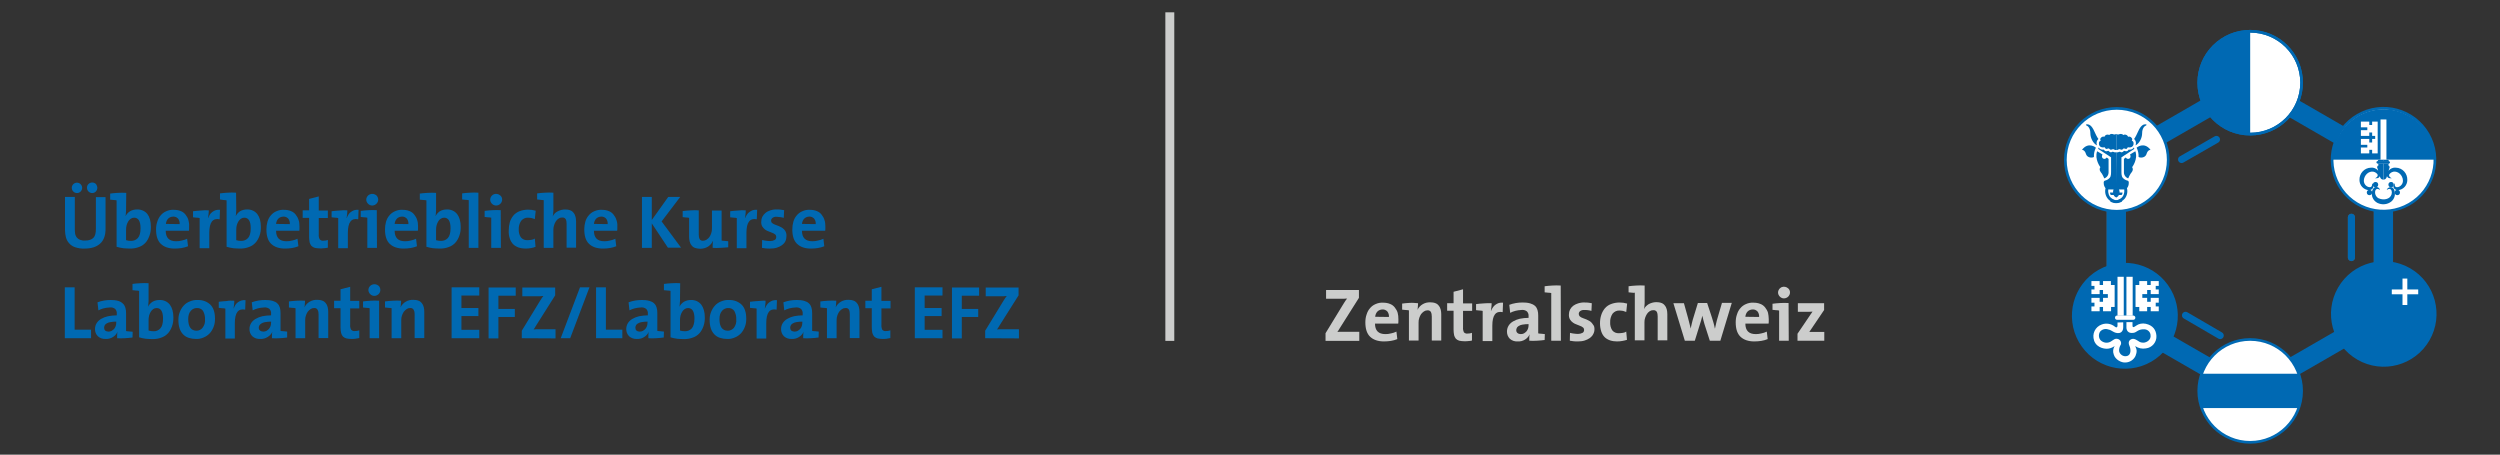 <?xml version="1.0" encoding="utf-8"?>
<!-- Generator: Adobe Illustrator 28.0.0, SVG Export Plug-In . SVG Version: 6.00 Build 0)  -->
<svg version="1.1" id="Ebene_1" xmlns="http://www.w3.org/2000/svg" xmlns:xlink="http://www.w3.org/1999/xlink" x="0px" y="0px"
	 viewBox="0 0 1400 254.6" style="enable-background:new 0 0 1400 254.6;" xml:space="preserve">
<rect x="0" y="0" width="1400" height="254.6" fill="#333333" stroke="none"/>
<style type="text/css">
	.st0{fill:#575756;}
	.st1{fill:none;stroke:#575756;stroke-width:4;stroke-linecap:round;stroke-miterlimit:10;}
	.st2{fill:#0069B3;}
	.st3{fill:none;stroke:#0069B3;stroke-width:4;stroke-linecap:round;stroke-miterlimit:10;}
	.st4{fill:#FFFFFF;}
	.st5{fill:none;stroke:#0069B3;stroke-width:1.5;stroke-miterlimit:10;}
	.st6{fill:none;stroke:#0069B3;stroke-width:1.505;stroke-miterlimit:10.034;}
	.st7{fill:#CCCDCC;}
	.st8{fill:#0069B2;}
	.st9{enable-background:new    ;}
	.st10{fill:#009640;}
	.st11{fill:#5B5B5B;}
	.st12{fill:#333333;}
	.st13{fill:none;stroke:#333333;stroke-width:1.693;stroke-linecap:round;stroke-miterlimit:10;}
	.st14{fill:none;stroke:#009640;stroke-width:1.693;stroke-linecap:round;stroke-miterlimit:10;}
	.st15{fill:none;stroke:#009640;stroke-width:0.635;stroke-miterlimit:10;}
	.st16{fill:none;stroke:#5B5B5B;stroke-width:2;stroke-miterlimit:10;}
</style>
<path class="st0" d="M1340.1,104.6c0-2-2.4-3.6-5.4-3.6l0,0c-3,0-5.4,1.6-5.4,3.6v56.8c0,2,2.4,3.6,5.4,3.6l0,0c3,0,5.4-1.6,5.4-3.6
	V104.6z"/>
<path class="st0" d="M1190.5,104.6c0-2-2.4-3.6-5.4-3.6l0,0c-3,0-5.4,1.6-5.4,3.6v56.8c0,2,2.4,3.6,5.4,3.6l0,0c3,0,5.4-1.6,5.4-3.6
	V104.6z"/>
<line class="st1" x1="1316.8" y1="121.7" x2="1316.8" y2="144.2"/>
<path class="st2" d="M1244.3,216.6c1.7,1,4.3-0.3,5.8-2.9l0,0c1.5-2.6,1.3-5.5-0.4-6.5l-49.1-28.3c-1.7-1-4.3,0.3-5.8,2.9l0,0
	c-1.5,2.6-1.3,5.5,0.4,6.5L1244.3,216.6z"/>
<path class="st2" d="M1319.2,87.1c1.7,1,4.3-0.3,5.8-2.9l0,0c1.5-2.6,1.3-5.5-0.4-6.5l-49.2-28.4c-1.7-1-4.3,0.3-5.8,2.9l0,0
	c-1.5,2.6-1.3,5.5,0.4,6.5L1319.2,87.1z"/>
<line class="st3" x1="1243.3" y1="187.9" x2="1223.9" y2="176.6"/>
<path class="st2" d="M1195.2,77.7c-1.7,1-1.9,3.9-0.4,6.5l0,0c1.5,2.6,4.1,3.9,5.8,2.9l49.2-28.4c1.7-1,1.9-3.9,0.4-6.5l0,0
	c-1.5-2.6-4.1-3.9-5.8-2.9L1195.2,77.7z"/>
<path class="st2" d="M1270,207.3c-1.7,1-1.9,3.9-0.4,6.5l0,0c1.5,2.6,4.1,3.9,5.8,2.9l49.2-28.4c1.7-1,1.9-3.9,0.4-6.5l0,0
	c-1.5-2.6-4.1-3.9-5.8-2.9L1270,207.3z"/>
<line class="st3" x1="1221.7" y1="89.3" x2="1241.2" y2="78.1"/>
<path class="st2" d="M1340.1,104.6c0-2-2.4-3.6-5.4-3.6l0,0c-3,0-5.4,1.6-5.4,3.6v56.8c0,2,2.4,3.6,5.4,3.6l0,0c3,0,5.4-1.6,5.4-3.6
	V104.6z"/>
<path class="st2" d="M1190.5,104.6c0-2-2.4-3.6-5.4-3.6l0,0c-3,0-5.4,1.6-5.4,3.6v56.8c0,2,2.4,3.6,5.4,3.6l0,0c3,0,5.4-1.6,5.4-3.6
	V104.6z"/>
<line class="st3" x1="1316.8" y1="121.7" x2="1316.8" y2="144.2"/>
<circle class="st4" cx="1260.1" cy="46.3" r="28.8"/>
<circle class="st4" cx="1260.1" cy="46.3" r="28.8"/>
<circle class="st4" cx="1260.1" cy="218.9" r="28.8"/>
<circle class="st4" cx="1185.4" cy="89.5" r="28.8"/>
<ellipse transform="matrix(0.5 -0.866 0.866 0.5 515.216 1243.943)" class="st4" cx="1334.9" cy="175.8" rx="28.8" ry="28.8"/>
<ellipse transform="matrix(0.867 -0.498 0.498 0.867 70.297 616.439)" class="st4" cx="1190" cy="176.5" rx="28.9" ry="28.9"/>
<ellipse transform="matrix(0.866 -0.5 0.5 0.866 134.129 679.402)" class="st4" cx="1334.8" cy="89.4" rx="28.8" ry="28.8"/>
<path class="st2" d="M1363.6,89.4c-0.3-15.9-13.4-28.5-29.3-28.2c-15.5,0.3-27.9,12.8-28.2,28.2H1363.6z"/>
<ellipse transform="matrix(0.867 -0.498 0.498 0.867 70.297 616.439)" class="st2" cx="1190" cy="176.5" rx="28.9" ry="28.9"/>
<ellipse transform="matrix(0.5 -0.866 0.866 0.5 515.216 1243.943)" class="st2" cx="1334.9" cy="175.8" rx="28.8" ry="28.8"/>
<path class="st2" d="M1233,228.5c-2.2-6.2-2.2-13,0-19.2h54.3c2.2,6.2,2.2,13,0,19.2L1233,228.5z"/>
<path class="st2" d="M1260.1,75.1c-15.9,0-28.8-12.9-28.8-28.8s12.9-28.8,28.8-28.8V75.1z"/>
<rect x="1345.4" y="156" class="st4" width="2.7" height="14.8"/>
<rect x="1339.4" y="162.1" class="st4" width="14.8" height="2.7"/>
<circle class="st5" cx="1260.1" cy="46.3" r="28.8"/>
<circle class="st5" cx="1260.1" cy="46.3" r="28.8"/>
<circle class="st5" cx="1260.1" cy="218.9" r="28.8"/>
<circle class="st5" cx="1185.4" cy="89.5" r="28.8"/>
<ellipse transform="matrix(0.5 -0.866 0.866 0.5 515.216 1243.943)" class="st5" cx="1334.9" cy="175.8" rx="28.8" ry="28.8"/>
<ellipse transform="matrix(0.867 -0.498 0.498 0.867 70.297 616.439)" class="st6" cx="1190" cy="176.5" rx="28.9" ry="28.9"/>
<ellipse transform="matrix(0.866 -0.5 0.5 0.866 134.129 679.402)" class="st5" cx="1334.8" cy="89.4" rx="28.8" ry="28.8"/>
<rect x="1333.1" y="66.9" class="st4" width="3.3" height="22.6"/>
<polygon class="st4" points="1331.5,68.1 1328.4,68.1 1328.4,70 1326.8,70 1326.8,68.1 1322.1,68.1 1322.1,71.3 1325.7,71.3 
	1325.7,72.9 1322.1,72.9 1322.1,76.1 1326.8,76.1 1326.8,74.2 1328.4,74.2 1328.4,76.1 1330.1,76.1 1330.1,77.8 1328.4,77.8 
	1328.4,79.8 1326.8,79.8 1326.8,77.8 1322.1,77.8 1322.1,81.1 1325.7,81.1 1325.7,82.6 1322.1,82.6 1322.1,85.9 1326.8,85.9 
	1326.8,83.9 1328.4,83.9 1328.4,85.9 1331.5,85.9 "/>
<path class="st2" d="M1338.4,90.9c0,0.4-0.3,0.7-0.7,0.7h-6.2c-0.4,0-0.7-0.3-0.7-0.7l0,0c0-0.4,0.3-0.7,0.7-0.7h6.2
	C1338.1,90.3,1338.4,90.6,1338.4,90.9z"/>
<path class="st2" d="M1331.6,91.6c0,0-0.1,0.6,0.7,0.8c-0.7,0.1-1.1,0.7-1.1,1.4c0,0.1,0,0.2,0.1,0.2c0.4,1.4,0.5,1.6,0.5,1.6
	c-1-1.2-2.5-1.9-4.1-1.7c-3.7,0.1-6.5,3.2-6.4,6.9c0,0,0,0,0,0c0,3,2.3,5.5,5.3,5.7c0.9,0,1.7-0.4,2.2-1.1c0.6-0.9,0.4-2.1-0.5-2.8
	c0,0,0.4,1.6-0.6,2.1s-3.4-0.4-3.9-2.8c-0.4-2.6,1.6-5.6,4.4-5.8c1.2-0.1,2.4,0.5,3.1,1.4c0.8,1.2-0.8,2.2-1.3,2.3
	c0,0,2.3,0.4,2.7-1.2c0,0,0.2,2,2,2v-9.1H1331.6z"/>
<path class="st2" d="M1337.8,91.6c0,0,0.1,0.6-0.7,0.8c0.7,0.1,1.1,0.7,1.1,1.4c0,0.1,0,0.2-0.1,0.2c-0.4,1.4-0.5,1.6-0.5,1.6
	c1-1.2,2.5-1.9,4.1-1.7c3.7,0.1,6.5,3.2,6.4,6.9c0,0,0,0,0,0c0,3-2.3,5.5-5.3,5.7c-0.9,0-1.7-0.4-2.2-1.1c-0.6-0.9-0.4-2.1,0.5-2.8
	c0,0-0.4,1.6,0.6,2.1s3.4-0.4,3.9-2.8c0.4-2.6-1.6-5.6-4.4-5.8c-1.2-0.1-2.4,0.5-3.1,1.4c-0.8,1.2,0.8,2.2,1.3,2.3
	c0,0-2.3,0.4-2.7-1.2c0,0-0.2,2-2,2v-9.1H1337.8z"/>
<path class="st2" d="M1332.8,106.4c-0.2-1.1-1.2-1.8-2.3-1.7c-1.2,0.1-1.9,1.4-2.1,2.3c-0.7,2.6,0.5,5.3,2.9,6.6
	c2.6,1.3,5.7,1,7.9-0.8c1.6-1.4,2.3-3.5,1.8-5.6c-0.7-3.8-4.3-2.3-4.4-0.8c0,0,1.8-1.6,2.7,0.4c0.4,1.4-0.1,2.9-1.2,3.8
	c0,0-2.4,2.1-6.2,0.4c-1.5-0.9-2.2-2.7-1.7-4.3C1330.5,106.1,1331.1,105.2,1332.8,106.4z"/>
<circle class="st2" cx="1330.3" cy="103.4" r="1.5"/>
<circle class="st2" cx="1339" cy="103.4" r="1.5"/>
<ellipse class="st2" cx="1342.5" cy="107.8" rx="1.5" ry="1.5"/>
<circle class="st2" cx="1326.9" cy="107.8" r="1.5"/>
<path class="st2" d="M1331.6,90.3c-0.1-0.4,0.1-0.7,0.5-0.8c0.1,0,0.1,0,0.2,0h2.4v0.8H1331.6z"/>
<path class="st2" d="M1337.7,90.3c0.1-0.4-0.1-0.7-0.5-0.8c-0.1,0-0.1,0-0.2,0h-2.4v0.8H1337.7z"/>
<polygon class="st4" points="1184.2,159.6 1182.1,159.6 1182.1,157.4 1177.7,157.4 1177.7,159.6 1175.8,159.6 1175.8,157.4 
	1171.2,157.4 1171.2,160.1 1172.9,160.1 1172.9,162.1 1171.2,162.1 1171.2,164.7 1175.8,164.7 1175.8,162.4 1177.7,162.4 
	1177.7,164.7 1180.4,164.7 1180.4,166.8 1177.7,166.8 1177.7,169 1175.8,169 1175.8,166.8 1171.2,166.8 1171.2,169.5 1172.9,169.5 
	1172.9,171.6 1171.2,171.6 1171.2,174.3 1175.8,174.3 1175.8,171.9 1177.7,171.9 1177.7,174.3 1182.2,174.3 1182.2,171.9 
	1184.2,171.9 "/>
<path class="st4" d="M1195.8,177.9c0,0.7-0.5,1.2-1.2,1.2l0,0h-9c-0.7,0-1.2-0.5-1.2-1.2c0,0,0,0,0,0l0,0c0-0.7,0.5-1.2,1.2-1.2l0,0
	h9C1195.2,176.7,1195.8,177.2,1195.8,177.9C1195.8,177.9,1195.8,177.9,1195.8,177.9z"/>
<rect x="1185.8" y="155" class="st4" width="3.5" height="21.8"/>
<polygon class="st4" points="1195.9,159.6 1198,159.6 1198,157.4 1202.4,157.4 1202.4,159.6 1204.4,159.6 1204.4,157.4 
	1208.9,157.4 1208.9,160.1 1207.2,160.1 1207.2,162.1 1208.9,162.1 1208.9,164.7 1204.4,164.7 1204.4,162.4 1202.4,162.4 
	1202.4,164.7 1199.7,164.7 1199.7,166.8 1202.4,166.8 1202.4,169 1204.4,169 1204.4,166.8 1208.9,166.8 1208.9,169.5 1207.2,169.5 
	1207.2,171.6 1208.9,171.6 1208.9,174.3 1204.4,174.3 1204.4,171.9 1202.4,171.9 1202.4,174.3 1198,174.3 1198,171.9 1195.9,171.9 
	"/>
<rect x="1190.8" y="155" class="st4" width="3.5" height="21.8"/>
<path class="st4" d="M1185.8,180.6v1.8c0,0.5-0.3,1.5-1.5,0.5c-2.1-1.7-4.9-2.1-7.3-1.2c-3.7,1.3-5.6,5.3-4.3,9c0,0,0,0.1,0,0.1
	c1.7,4.5,6.7,4.5,7.1,4.5c1.6,0,3.1-0.6,4.4-1.5c-0.9,1.4-1.1,3.1-0.5,4.7c0.8,2.9,4.3,4.7,6.6,4.5c2.4-0.1,4.6-1.5,5.6-3.7
	c0.9-2.3,0.8-3.6-0.2-5.5c1.7,1.2,3.9,1.7,6,1.3c3.5-0.4,6.1-3.5,5.9-7c-0.2-3.3-1.9-5.9-6-6.8c-1.9-0.4-3.9,0-5.4,1.1
	c-0.6,0.4-2,1.6-2-0.1c0-0.6,0-1.2,0-1.9h-3.4c0,0,0,1.7,0,3s0.7,3.5,3.9,3c1.9-0.2,2.5-2.1,6-2c1.8,0,3.4,1.3,3.6,3.1
	c0.5,3.1-2.6,4.2-3.2,4.3c-1,0.2-2.1,0.1-3-0.4c-1.2-0.7-2.8-2.1-4.4-1.5s-2,2-1.2,3.8c0.9,2.1,0.8,4.7-0.9,5.5
	c-1.8,0.8-3.9-0.1-4.7-1.9c-0.1-0.2-0.2-0.5-0.2-0.7c-0.1-1.3,0.3-2.6,1-3.7c0.4-1.2-0.3-2.6-1.5-3c-1.8-0.7-2.8,0.6-4.2,1.4
	c-1.9,1.1-4.2,0.7-5.7-0.8c-1.1-1.3-1.2-3.2-0.3-4.7c1.1-1.4,3-1.9,4.6-1.3c2.3,0.4,3.2,2.3,6.1,2c0,0,2.3-0.2,2.3-3.2s0-2.8,0-2.8
	L1185.8,180.6z"/>
<path class="st2" d="M1175.1,77.8c0,0-0.7-0.7-2.3-4.3c-1.5-3.4-3-3.9-4-3.9s-0.7,0.6-0.3,0.7c0.8,0.3,2.1,1.6,2.1,4.3
	s1.6,5.8,3.7,6.8C1173.8,80.1,1174.1,78.7,1175.1,77.8z"/>
<path class="st2" d="M1173.7,82.7c0,0-4.1-3.6-7.8,1.2c0,0,1.6-0.1,2.3,2.5c0.8,2.1,3.5,2.1,4.4,1.5
	C1172.5,86.1,1172.9,84.3,1173.7,82.7z"/>
<path class="st2" d="M1181.2,75.6c-0.9-0.5-2.1-0.2-2.6,0.7c0,0.1-0.1,0.2-0.1,0.3c-0.7-0.3-1.5,0-1.9,0.5c-0.5,0.4-0.6,1.1-0.2,1.7
	c-0.7,0.2-1.1,0.9-1,1.6c-0.1,1,0.7,2,1.7,2.1c0.7,0.2,1.2-0.1,1.5,0s0.3,0.8,0.9,0.9s1.2-0.6,1.7-0.1s0.7,0.8,1.8,0.3
	c0.6-0.3,0.9,0.3,1.6,0.4h0.5v-9c-0.3,0.2-0.6,0.3-0.9,0.3c-0.6,0.1-0.8-0.3-1.7-0.3C1182,75,1181.5,75.2,1181.2,75.6z"/>
<path class="st2" d="M1185.1,85.3c-0.6,0.1-1.2,0-1.8-0.3c-0.3-0.2-0.8,0.4-1.3,0.3c-0.4-0.1-0.8-0.3-1-0.6
	c-0.3-0.3-0.2-0.3-0.9-0.1c-0.7,0.3-1.6,0-1.9-0.8c-1.1,0.2-2.3-0.2-3-1.2l-0.2,0.8l7.2,4.7c0,0,0,7,0,8.2c0,0,0.1,2.3-0.7,3.2
	c-0.6,0.7-1.3,1.2-2.2,1.5c-0.5,0.1-1.4,0.2-1.2,1.7c0,1,0.4,1.9,1,2.7c-0.5,2-0.1,4.1,1.2,5.8c1.2,1.5,3.1,2.4,5,2.3v-1.2
	c0,0-3.5-0.6-4.4-3.4c-0.3-0.9-0.4-1.8-0.3-2.8h3c-0.4,0.9-0.4,2.1,0,3c0.6,1.5,1.7,1.4,1.7,1.4L1185.1,85.3z"/>
<path class="st2" d="M1181.6,107.8c0,0,0,1.4,0.7,1.4s1.5,0,1.5,0l0.2-1.4H1181.6z"/>
<path class="st2" d="M1177.4,86.5c0,0-0.8,1.3,0.2,2.2c0.7,0.5,1.6,0.3,2.1-0.4c0,0,0.1-0.1,0.1-0.1l1,0.8c0,0,0,5.8,0,7.3
	c0.1,1.6-0.9,3.1-2.4,3.6c-0.4-0.9-0.8-1.8-1.3-2.6c-0.4-0.6-2-2-0.9-3.7c0,0-3.4-4.4-1.8-8.9L1177.4,86.5z"/>
<path class="st2" d="M1195.1,77.8c0,0,0.7-0.7,2.3-4.3c1.5-3.4,3-3.9,4-3.9s0.7,0.6,0.3,0.7c-0.8,0.3-2.1,1.6-2.1,4.3
	s-1.6,5.8-3.7,6.8C1196.4,80.1,1196.1,78.7,1195.1,77.8z"/>
<path class="st2" d="M1196.5,82.7c0,0,4.1-3.6,7.8,1.2c0,0-1.6-0.1-2.3,2.5c-0.8,2.1-3.5,2.1-4.4,1.5
	C1197.7,86.1,1197.3,84.3,1196.5,82.7z"/>
<path class="st2" d="M1189,75.6c0.9-0.5,2.1-0.2,2.6,0.7c0,0.1,0.1,0.2,0.1,0.3c0.7-0.3,1.5,0,1.9,0.5c0.5,0.4,0.6,1.1,0.2,1.7
	c0.7,0.2,1.1,0.9,1,1.6c0.1,1-0.7,2-1.7,2.1c-0.7,0.2-1.2-0.1-1.5,0s-0.3,0.8-0.9,0.9s-1.2-0.6-1.7-0.1s-0.7,0.8-1.8,0.3
	c-0.6-0.3-0.9,0.3-1.6,0.4h-0.5v-9c0.3,0.2,0.6,0.3,0.9,0.3c0.6,0.1,0.8-0.3,1.7-0.3C1188.2,75,1188.7,75.2,1189,75.6z"/>
<path class="st2" d="M1185.1,85.3c0.6,0.1,1.2,0,1.8-0.3c0.3-0.2,0.8,0.4,1.3,0.3c0.4-0.1,0.8-0.3,1-0.6c0.3-0.3,0.2-0.3,0.9-0.1
	c0.7,0.3,1.6,0,1.9-0.8c1.1,0.2,2.3-0.2,3-1.2l0.2,0.8l-7.2,4.7c0,0,0,7,0,8.2c0,0-0.1,2.3,0.7,3.2c0.6,0.7,1.3,1.2,2.2,1.5
	c0.5,0.1,1.4,0.2,1.2,1.7c0,1-0.4,1.9-1,2.7c0.5,2,0.1,4.1-1.2,5.8c-1.2,1.5-3.1,2.4-5,2.3v-1.2c0,0,3.5-0.6,4.4-3.4
	c0.3-0.9,0.4-1.8,0.3-2.8h-3c0.5,0.9,0.5,2.1,0,3c-0.6,1.5-1.7,1.4-1.7,1.4L1185.1,85.3z"/>
<path class="st2" d="M1188.6,107.8c0,0,0,1.4-0.7,1.4s-1.5,0-1.5,0l-0.2-1.4H1188.6z"/>
<path class="st2" d="M1192.8,86.5c0,0,0.8,1.3-0.2,2.2c-0.7,0.5-1.6,0.3-2.1-0.4c0,0-0.1-0.1-0.1-0.1l-1,0.8c0,0,0,5.8,0,7.3
	c-0.1,1.6,0.9,3.1,2.4,3.6c0.4-0.9,0.8-1.8,1.3-2.6c0.4-0.6,2-2,0.9-3.7c0,0,3.4-4.4,1.8-8.9L1192.8,86.5z"/>
<path class="st2" d="M1182.4,111.3c1.6,1.1,3.7,1.1,5.3,0l0.7,1.5c-2,1.3-4.7,1.3-6.7,0L1182.4,111.3z"/>
<rect x="652.6" y="6.9" class="st7" width="5" height="184"/>
<path class="st7" d="M742.3,190.8v-4.2l10.2-16.7c0.3-0.5,0.6-0.9,0.9-1.4c0.3-0.4,0.6-0.9,1-1.3c-0.5,0-1.1,0-1.9,0.1h-3.3h-6.6
	v-4.9H761v4.4l-10.8,17.1c-0.2,0.3-0.4,0.7-0.6,1c-0.2,0.3-0.4,0.7-0.7,1c0.7-0.1,1.3-0.1,2-0.1h10.3v5.1H742.3z"/>
<path class="st7" d="M783.1,178.7c0,0.4,0,0.8,0,1.2c0,0.4,0,0.8-0.1,1.3h-13c0,3.9,1.9,5.9,5.8,5.9c1.1,0,2.1-0.1,3.2-0.4
	c1-0.2,2-0.5,3-1l0.5,4.2c-1.2,0.5-2.4,0.8-3.6,1c-1.3,0.2-2.6,0.3-3.9,0.3c-3.3,0-5.9-0.9-7.7-2.6c-1.8-1.7-2.7-4.4-2.7-8.1
	c0-1.5,0.2-3,0.7-4.4c0.4-1.3,1-2.5,1.9-3.5c0.8-1,1.9-1.8,3.1-2.3c1.3-0.6,2.8-0.9,4.2-0.8c1.4,0,2.7,0.2,3.9,0.7
	c1.1,0.4,2,1.1,2.7,2c0.7,0.9,1.3,1.9,1.6,3C783,176.3,783.1,177.5,783.1,178.7z M777.8,177.5c0.1-1.1-0.2-2.2-0.9-3.1
	c-0.7-0.7-1.7-1.2-2.7-1.1c-1,0-2.1,0.4-2.8,1.1c-0.8,0.8-1.2,1.9-1.3,3L777.8,177.5z"/>
<path class="st7" d="M794.1,169.8c0,0.5,0,1.1-0.1,1.8c0,0.6-0.1,1.3-0.2,1.9l0,0c1.3-2.7,4.1-4.3,7.1-4.2c1,0,2,0.1,3,0.5
	c0.8,0.3,1.4,0.8,1.9,1.5c0.5,0.6,0.8,1.4,1,2.1c0.2,0.8,0.3,1.7,0.3,2.6v14.7h-5.3v-13.4c0-0.9-0.1-1.8-0.5-2.6
	c-0.4-0.7-1.2-1-2-0.9c-0.7,0-1.3,0.2-1.9,0.6c-0.6,0.4-1.1,0.9-1.6,1.5c-0.4,0.7-0.8,1.4-1,2.1c-0.3,0.8-0.4,1.7-0.4,2.6v10.1h-5.4
	v-16.9c-0.5-0.1-1.1-0.2-1.8-0.2l-2-0.2v-3.4c1.3-0.2,2.8-0.3,4.3-0.4S792.7,169.7,794.1,169.8z"/>
<path class="st7" d="M822.3,191c-0.7,0.1-1.5,0.1-2.2,0.1c-1,0-1.9-0.1-2.9-0.3c-0.7-0.2-1.4-0.6-1.9-1.1c-0.5-0.6-0.8-1.3-1-2
	c-0.2-1-0.3-2.1-0.3-3.1V174h-3.6v-4.2h3.6v-6.4l5.3-1.4v7.9h5.1v4.2h-5.1v9.2c-0.1,1,0.1,1.9,0.5,2.8c0.5,0.5,1.2,0.8,1.9,0.7
	c0.9,0,1.8-0.1,2.6-0.4v4.3C823.8,190.8,823.1,191,822.3,191z"/>
<path class="st7" d="M835.3,169.8c0,0.6,0,1.2-0.1,2c-0.1,0.8-0.2,1.5-0.3,2.3h0.1c0.2-0.7,0.6-1.3,1-1.9c0.4-0.6,0.8-1.1,1.4-1.5
	c0.6-0.4,1.2-0.8,1.9-1c0.8-0.2,1.6-0.3,2.4-0.2l-0.2,5.3c-3.9-0.8-5.8,1.7-5.8,7.6v8.6h-5.4v-16.9c-0.5-0.1-1.1-0.2-1.8-0.2
	l-1.9-0.2v-3.4c1.3-0.2,2.8-0.3,4.3-0.4S833.9,169.7,835.3,169.8z"/>
<path class="st7" d="M865,190.4c-1.3,0.2-2.8,0.3-4.3,0.4s-3,0.1-4.3,0c0-0.6,0-1.2,0-1.8c0-0.6,0.1-1.2,0.2-1.8l0,0
	c-0.5,1.2-1.4,2.2-2.5,2.9c-1.2,0.8-2.7,1.2-4.2,1.1c-1.6,0.1-3.2-0.4-4.4-1.5c-1.1-1.1-1.6-2.5-1.6-4c0-1.2,0.3-2.3,0.9-3.3
	c0.6-1,1.5-1.8,2.5-2.4c1.2-0.7,2.5-1.2,3.8-1.5c1.6-0.3,3.2-0.5,4.9-0.5v-1.1c0.1-0.9-0.3-1.8-0.9-2.5c-0.9-0.7-2.1-1-3.2-0.8
	c-2.2,0.1-4.3,0.6-6.2,1.6l-0.5-4.5c2.4-0.9,4.9-1.3,7.5-1.3c1.4,0,2.8,0.1,4.2,0.5c1,0.3,1.9,0.7,2.7,1.4c0.7,0.6,1.1,1.4,1.4,2.3
	c0.3,1,0.4,2,0.4,3.1v10c0.5,0.1,1.1,0.2,1.8,0.2l1.9,0.2L865,190.4z M856,181.5c-1.2,0-2.3,0.1-3.5,0.3c-0.7,0.1-1.5,0.4-2.1,0.8
	c-0.4,0.3-0.8,0.6-1,1.1c-0.2,0.4-0.3,0.8-0.3,1.2c0,0.6,0.2,1.2,0.7,1.6c0.5,0.4,1.2,0.6,1.8,0.6c0.6,0,1.3-0.1,1.8-0.4
	c0.5-0.3,1-0.7,1.4-1.1c0.4-0.5,0.7-1,0.9-1.6c0.2-0.6,0.3-1.2,0.3-1.9L856,181.5z"/>
<path class="st7" d="M874.1,190.8h-5.4v-26.7c-0.5-0.1-1.1-0.2-1.8-0.2l-1.9-0.2v-3.4c1.3-0.2,2.8-0.3,4.3-0.4s3.1-0.1,4.7,0
	L874.1,190.8z"/>
<path class="st7" d="M892.9,184.3c0,1-0.2,2-0.7,2.8c-0.4,0.9-1.1,1.6-1.9,2.2c-0.9,0.6-1.9,1.1-2.9,1.4c-1.3,0.4-2.6,0.5-3.9,0.5
	c-0.8,0-1.5,0-2.3-0.1c-0.7-0.1-1.5-0.2-2.1-0.3l0.1-4.4c0.7,0.2,1.4,0.3,2.1,0.4c0.8,0.1,1.6,0.2,2.4,0.2c0.9,0,1.7-0.2,2.5-0.6
	c0.6-0.3,0.9-1,0.9-1.6c0-0.5-0.2-1.1-0.6-1.4c-0.5-0.4-1-0.7-1.6-0.9c-0.6-0.3-1.3-0.5-2-0.8c-0.7-0.2-1.4-0.6-2-1
	c-0.7-0.5-1.3-1.1-1.7-1.8c-0.5-0.9-0.7-1.9-0.6-2.9c0-0.9,0.2-1.8,0.6-2.6c0.4-0.8,1-1.5,1.7-2.1c0.8-0.6,1.8-1.1,2.8-1.4
	c1.3-0.4,2.6-0.6,3.9-0.5c0.6,0,1.3,0,1.9,0.1c0.7,0.1,1.3,0.2,1.9,0.3l-0.2,4.3c-0.6-0.2-1.3-0.3-1.9-0.4c-0.7-0.1-1.3-0.1-2-0.1
	c-0.8-0.1-1.7,0.1-2.4,0.6c-0.5,0.4-0.8,0.9-0.8,1.6c0,0.5,0.2,1,0.6,1.4c0.5,0.4,1,0.7,1.6,0.9c0.7,0.3,1.4,0.5,2.1,0.8
	c0.7,0.3,1.4,0.7,2.1,1.1c0.7,0.5,1.2,1.1,1.6,1.8C892.7,182.4,892.9,183.3,892.9,184.3z"/>
<path class="st7" d="M908.7,190.9c-1,0.2-2.1,0.3-3.2,0.3c-1.3,0-2.7-0.2-3.9-0.6c-1.1-0.4-2.2-1-3-1.8c-0.9-0.9-1.5-2-1.9-3.2
	c-0.5-1.5-0.7-3-0.7-4.6c0-1.5,0.2-3.1,0.7-4.6c0.4-1.3,1.1-2.6,2-3.7c0.9-1.1,2.1-1.9,3.4-2.4c1.5-0.6,3.2-0.9,4.8-0.9
	c1.5,0,2.9,0.2,4.3,0.6l-0.5,4.7c-0.6-0.2-1.2-0.4-1.8-0.6c-0.7-0.1-1.3-0.2-2-0.2c-1.5-0.1-2.9,0.6-3.9,1.8
	c-0.9,1.4-1.4,3.1-1.3,4.8c-0.1,1.5,0.3,3.1,1.1,4.4c0.9,1.2,2.4,1.8,3.8,1.7c0.7,0,1.5-0.1,2.2-0.2c0.7-0.1,1.3-0.3,1.9-0.7
	l0.4,4.6C910.4,190.5,909.5,190.8,908.7,190.9z"/>
<path class="st7" d="M913.9,163.9l-1.9-0.2v-3.4c1.3-0.2,2.8-0.3,4.3-0.4s3.1-0.1,4.7,0v9c0,0.7,0,1.4-0.1,2.1
	c0,0.7-0.1,1.4-0.3,2.1l0,0c0.6-1.2,1.6-2.1,2.7-2.8c1.3-0.7,2.8-1.1,4.2-1.1c1,0,2,0.1,3,0.5c0.8,0.3,1.4,0.8,1.9,1.5
	c0.5,0.6,0.8,1.4,1,2.1c0.2,0.8,0.3,1.7,0.3,2.6v14.7h-5.4v-13.4c0-0.9-0.1-1.8-0.5-2.6c-0.5-0.7-1.3-1-2.1-0.9
	c-0.7,0-1.3,0.2-1.9,0.6c-0.6,0.4-1.1,0.9-1.5,1.5c-0.4,0.7-0.8,1.4-1,2.1c-0.3,0.8-0.4,1.7-0.4,2.6v10.1h-5.4v-26.7
	C915.1,164,914.6,164,913.9,163.9z"/>
<path class="st7" d="M963.4,190.8h-5.9l-3-9.3c-0.2-0.7-0.4-1.5-0.6-2.2c-0.2-0.7-0.4-1.6-0.6-2.5l0,0c-0.2,1-0.5,1.9-0.7,2.7
	c-0.2,0.8-0.5,1.7-0.8,2.6l-2.7,8.7h-5.6l-6.4-21h5.9l2.2,7.9l0.8,3.1c0.3,1.1,0.5,2.1,0.8,3.2l0,0c0.2-1.2,0.5-2.3,0.7-3.2
	c0.2-1,0.5-1.9,0.8-2.9l2.5-8.2h5.2l2.6,7.9c0.4,1.2,0.7,2.3,1,3.3s0.5,2,0.7,3h0.1c0.2-1.1,0.5-2.1,0.7-3.1s0.5-2,0.8-3l2.4-8.2
	h5.5L963.4,190.8z"/>
<path class="st7" d="M990.5,178.7c0,0.4,0,0.8,0,1.2c0,0.4,0,0.8-0.1,1.3h-13c0,3.9,1.9,5.9,5.8,5.9c1.1,0,2.1-0.1,3.2-0.4
	c1-0.2,2-0.5,3-1l0.5,4.2c-1.2,0.5-2.4,0.8-3.6,1c-1.3,0.2-2.6,0.3-3.9,0.3c-3.3,0-5.9-0.9-7.7-2.6c-1.8-1.7-2.7-4.4-2.7-8.1
	c0-1.5,0.2-3,0.7-4.4c0.4-1.3,1-2.5,1.9-3.5c0.8-1,1.9-1.8,3.1-2.3c1.3-0.6,2.8-0.9,4.2-0.8c1.4,0,2.7,0.2,3.9,0.7
	c1.1,0.4,2,1.1,2.7,2c0.7,0.9,1.3,1.9,1.6,3C990.3,176.3,990.5,177.5,990.5,178.7z M985.1,177.5c0.1-1.1-0.2-2.2-0.9-3.1
	c-0.7-0.7-1.7-1.2-2.7-1.1c-1,0-2.1,0.4-2.8,1.1c-0.8,0.8-1.2,1.9-1.3,3L985.1,177.5z"/>
<path class="st7" d="M1001.7,190.8h-5.4v-16.9c-0.5-0.1-1.1-0.2-1.8-0.2l-1.9-0.2v-3.4c1.3-0.2,2.8-0.3,4.3-0.4s3.1-0.1,4.7,0
	L1001.7,190.8z M1002.4,163.8c0,0.9-0.4,1.7-1,2.3c-0.6,0.6-1.5,1-2.4,1c-0.9,0-1.7-0.4-2.3-1c-0.6-0.6-1-1.4-1-2.3
	c0-0.4,0.1-0.9,0.3-1.3c0.2-0.4,0.4-0.7,0.7-1c0.3-0.3,0.7-0.5,1-0.7c1.3-0.5,2.7-0.2,3.7,0.7
	C1002.1,162.1,1002.4,162.9,1002.4,163.8L1002.4,163.8z"/>
<path class="st7" d="M1006.6,190.8v-3.9l8.4-12.4c-0.4,0-1,0-1.8,0.1h-2.7h-3.7v-4.8h14.7v3.8l-8.3,12.3h0.9h1.2h6.3v4.9
	L1006.6,190.8z"/>
<path class="st8" d="M56.1,136.4c-2.1,1.9-5,2.8-8.7,2.8c-1.9,0.1-3.7-0.2-5.5-0.8c-1.3-0.5-2.4-1.2-3.3-2.3
	c-0.8-0.9-1.4-2.1-1.7-3.3c-0.3-1.3-0.5-2.6-0.5-3.9v-18.6h5.5v18.3c0,0.8,0.1,1.7,0.2,2.5c0.2,0.7,0.5,1.4,0.9,1.9
	c0.5,0.6,1.1,1,1.8,1.3c0.9,0.3,1.9,0.5,2.9,0.4c2.1,0,3.6-0.5,4.6-1.5s1.4-2.7,1.4-5.1v-17.7h5.4v17.4
	C59.2,131.7,58.1,134.6,56.1,136.4z M46,105.2c0,1.6-1.3,2.9-2.8,2.9c0,0,0,0-0.1,0c-1.6,0-2.9-1.3-2.9-2.9c0-1.6,1.3-2.9,2.9-2.9
	c0,0,0,0,0,0C44.7,102.3,46,103.6,46,105.2C46,105.2,46,105.2,46,105.2z M54.5,105.2c0,1.6-1.3,2.9-2.8,2.9c0,0,0,0-0.1,0
	c-1.6,0-2.9-1.3-2.9-3c0-1.6,1.3-2.9,3-2.9c0.7,0,1.4,0.3,2,0.8C54.2,103.7,54.5,104.5,54.5,105.2z"/>
<path class="st8" d="M70.6,117c0,0.7,0,1.4-0.1,2.1c0,0.7-0.1,1.3-0.2,2l0,0c0.5-1.1,1.4-2.1,2.5-2.8c1.2-0.7,2.5-1,3.9-1
	c2.2-0.1,4.4,0.8,5.8,2.5c1.3,1.7,2,4.1,2,7.3c0,1.7-0.2,3.3-0.8,4.9c-0.5,1.4-1.2,2.8-2.2,3.9c-1,1.1-2.2,1.9-3.6,2.4
	c-1.5,0.6-3.2,0.9-4.8,0.9c-1.4,0-2.8-0.1-4.1-0.2c-1.2-0.2-2.5-0.4-3.7-0.8v-26c-0.5-0.1-1.1-0.2-1.7-0.2l-1.9-0.2v-3.4
	c1.3-0.2,2.8-0.3,4.3-0.4c1.6-0.1,3.1-0.1,4.7,0L70.6,117z M78.7,127.8c0-3.9-1.2-5.9-3.6-5.9c-0.7,0-1.3,0.2-1.9,0.6
	c-0.6,0.4-1,0.9-1.4,1.5c-0.4,0.7-0.7,1.4-0.9,2.1c-0.2,0.8-0.3,1.7-0.3,2.5v5.9c0.9,0.3,1.8,0.4,2.8,0.4c1.4,0,2.8-0.5,3.8-1.6
	C78.2,132.2,78.7,130.4,78.7,127.8L78.7,127.8z"/>
<path class="st8" d="M105.9,126.7c0,0.4,0,0.8,0,1.2c0,0.4,0,0.8-0.1,1.3h-13c0,3.9,1.9,5.9,5.8,5.9c1.1,0,2.1-0.1,3.2-0.4
	c1-0.2,2-0.5,3-1l0.5,4.2c-1.2,0.5-2.4,0.8-3.6,1c-1.3,0.2-2.6,0.3-3.9,0.3c-3.3,0-5.9-0.9-7.7-2.6c-1.8-1.7-2.7-4.4-2.7-8.1
	c0-1.5,0.2-3,0.7-4.4c0.4-1.3,1-2.5,1.9-3.5c0.8-1,1.9-1.8,3.1-2.3c1.3-0.6,2.8-0.9,4.2-0.8c1.4,0,2.7,0.2,3.9,0.7
	c1.1,0.4,2,1.1,2.7,2c0.7,0.9,1.3,1.9,1.6,3C105.8,124.3,106,125.5,105.9,126.7z M100.6,125.5c0.1-1.1-0.2-2.2-0.9-3.1
	c-0.7-0.7-1.7-1.2-2.7-1.1c-1,0-2.1,0.4-2.8,1.1c-0.8,0.8-1.2,1.9-1.3,3L100.6,125.5z"/>
<path class="st8" d="M116.9,117.8c0,0.6,0,1.2-0.1,2c-0.1,0.8-0.2,1.5-0.3,2.3h0.1c0.2-0.7,0.6-1.3,0.9-1.9c0.4-0.6,0.8-1.1,1.4-1.5
	c0.6-0.4,1.2-0.8,1.9-1c0.8-0.2,1.6-0.3,2.4-0.2l-0.2,5.3c-3.9-0.8-5.8,1.7-5.8,7.6v8.6h-5.4v-16.9c-0.5-0.1-1.1-0.2-1.8-0.2
	l-1.9-0.2v-3.4c1.3-0.2,2.8-0.3,4.3-0.4C114,117.7,115.5,117.7,116.9,117.8z"/>
<path class="st8" d="M132.3,117c0,0.7,0,1.4-0.1,2.1c0,0.7-0.1,1.3-0.2,2l0,0c0.5-1.1,1.4-2.1,2.4-2.8c1.2-0.7,2.5-1,3.9-1
	c2.2-0.1,4.4,0.8,5.8,2.6c1.3,1.7,2,4.1,2,7.3c0,1.7-0.2,3.3-0.8,4.9c-0.5,1.4-1.2,2.7-2.2,3.8c-1,1.1-2.2,1.9-3.6,2.4
	c-1.5,0.6-3.2,0.9-4.8,0.9c-1.4,0-2.8-0.1-4.1-0.2c-1.2-0.2-2.5-0.4-3.7-0.8v-26c-0.5-0.1-1.1-0.2-1.8-0.2l-1.9-0.3v-3.4
	c1.3-0.2,2.8-0.3,4.3-0.4s3.1-0.1,4.7,0L132.3,117z M140.4,127.8c0-3.9-1.2-5.9-3.6-5.9c-0.7,0-1.3,0.2-1.9,0.6
	c-0.6,0.4-1,0.9-1.4,1.5c-0.4,0.7-0.7,1.4-0.9,2.1c-0.2,0.8-0.3,1.7-0.3,2.5v5.9c0.9,0.3,1.9,0.4,2.8,0.4c1.4,0,2.8-0.5,3.8-1.6
	C139.9,132.2,140.4,130.4,140.4,127.8L140.4,127.8z"/>
<path class="st8" d="M167.7,126.7c0,0.4,0,0.8,0,1.2c0,0.4,0,0.8-0.1,1.3h-13c0,3.9,1.9,5.9,5.8,5.9c1.1,0,2.1-0.1,3.2-0.4
	c1-0.2,2-0.5,3-1l0.5,4.2c-1.2,0.5-2.4,0.8-3.6,1c-1.3,0.2-2.6,0.3-3.9,0.3c-3.3,0-5.9-0.9-7.7-2.6c-1.8-1.7-2.7-4.4-2.7-8.1
	c0-1.5,0.2-3,0.6-4.4c0.4-1.3,1-2.5,1.9-3.5c0.8-1,1.9-1.8,3.1-2.3c1.3-0.6,2.8-0.9,4.2-0.8c1.4,0,2.7,0.2,3.9,0.7
	c1.1,0.4,2,1.1,2.7,2c0.7,0.9,1.3,1.9,1.6,3C167.6,124.3,167.7,125.5,167.7,126.7z M162.3,125.5c0.1-1.1-0.2-2.2-0.9-3.1
	c-0.7-0.7-1.7-1.2-2.7-1.1c-1,0-2.1,0.4-2.8,1.1c-0.8,0.8-1.2,1.9-1.3,3L162.3,125.5z"/>
<path class="st8" d="M181.4,139c-0.7,0.1-1.5,0.1-2.2,0.1c-1,0-1.9-0.1-2.9-0.3c-0.7-0.2-1.4-0.6-1.9-1.1c-0.5-0.6-0.8-1.3-1-2
	c-0.2-1-0.3-2.1-0.3-3.1V122h-3.6v-4.2h3.6v-6.4l5.4-1.4v7.9h5.1v4.2h-5.1v9.2c-0.1,1,0.1,1.9,0.6,2.8c0.5,0.5,1.2,0.8,1.9,0.7
	c0.9,0,1.8-0.1,2.6-0.4v4.3C182.9,138.8,182.2,139,181.4,139z"/>
<path class="st8" d="M194.5,117.8c0,0.6,0,1.2-0.1,2c-0.1,0.8-0.2,1.5-0.3,2.3h0.1c0.2-0.7,0.6-1.3,0.9-1.9c0.4-0.6,0.8-1.1,1.4-1.5
	c0.6-0.4,1.2-0.8,1.9-1c0.8-0.2,1.6-0.3,2.4-0.2l-0.2,5.3c-3.9-0.8-5.8,1.7-5.8,7.6v8.6h-5.4v-16.9c-0.5-0.1-1.1-0.2-1.8-0.2
	l-1.9-0.2v-3.4c1.3-0.2,2.8-0.3,4.3-0.4C191.6,117.7,193.1,117.7,194.5,117.8z"/>
<path class="st8" d="M211.1,138.8h-5.4v-16.9c-0.5-0.1-1.1-0.2-1.8-0.2l-1.9-0.2v-3.4c1.3-0.2,2.8-0.3,4.3-0.4
	c1.6-0.1,3.1-0.1,4.7,0L211.1,138.8z M211.8,111.8c0,0.9-0.4,1.7-1,2.3c-0.6,0.6-1.5,1-2.4,1c-0.9,0-1.7-0.4-2.3-1
	c-0.6-0.6-1-1.4-1-2.3c0-0.4,0.1-0.9,0.3-1.3c0.2-0.4,0.4-0.7,0.7-1c0.3-0.3,0.7-0.5,1.1-0.7c1.3-0.5,2.7-0.2,3.7,0.7
	C211.4,110.1,211.8,110.9,211.8,111.8L211.8,111.8z"/>
<path class="st8" d="M234.1,126.7c0,0.4,0,0.8,0,1.2c0,0.4,0,0.8-0.1,1.3h-13c0,3.9,1.9,5.9,5.8,5.9c1.1,0,2.1-0.1,3.2-0.4
	c1-0.2,2-0.5,3-1l0.5,4.2c-1.2,0.5-2.4,0.8-3.6,1c-1.3,0.2-2.6,0.3-3.9,0.3c-3.3,0-5.9-0.9-7.7-2.6c-1.8-1.7-2.7-4.4-2.7-8.1
	c0-1.5,0.2-3,0.6-4.4c0.4-1.3,1-2.5,1.9-3.5c0.8-1,1.9-1.8,3.1-2.3c1.3-0.6,2.8-0.9,4.2-0.8c1.4,0,2.7,0.2,3.9,0.7
	c1.1,0.4,2,1.1,2.7,2c0.7,0.9,1.3,1.9,1.6,3C234,124.3,234.1,125.5,234.1,126.7z M228.7,125.5c0.1-1.1-0.2-2.2-0.9-3.1
	c-0.7-0.7-1.7-1.2-2.7-1.1c-1,0-2.1,0.4-2.8,1.1c-0.8,0.8-1.2,1.9-1.3,3L228.7,125.5z"/>
<path class="st8" d="M244.2,117c0,0.7,0,1.4-0.1,2.1c0,0.7-0.1,1.3-0.2,2l0,0c0.5-1.1,1.4-2.1,2.4-2.8c1.2-0.7,2.5-1,3.9-1
	c2.2-0.1,4.4,0.8,5.8,2.6c1.3,1.7,2,4.1,2,7.3c0,1.7-0.2,3.3-0.8,4.9c-0.5,1.4-1.2,2.7-2.2,3.8c-1,1.1-2.2,1.9-3.6,2.4
	c-1.5,0.6-3.2,0.9-4.8,0.9c-1.4,0-2.8-0.1-4.1-0.2c-1.2-0.2-2.5-0.4-3.7-0.8v-26c-0.5-0.1-1.1-0.2-1.8-0.2l-1.9-0.2v-3.4
	c1.3-0.2,2.8-0.3,4.4-0.4c1.6-0.1,3.1-0.1,4.7,0V117z M252.3,127.8c0-3.9-1.2-5.9-3.6-5.9c-0.7,0-1.3,0.2-1.9,0.6
	c-0.6,0.4-1.1,0.9-1.4,1.5c-0.4,0.7-0.7,1.4-0.9,2.1c-0.2,0.8-0.3,1.7-0.3,2.5v5.9c0.9,0.3,1.9,0.4,2.8,0.4c1.4,0,2.8-0.5,3.8-1.6
	C251.8,132.2,252.3,130.4,252.3,127.8L252.3,127.8z"/>
<path class="st8" d="M267.9,138.8h-5.4v-26.7c-0.5-0.1-1.1-0.2-1.8-0.2l-1.9-0.2v-3.4c1.3-0.2,2.8-0.3,4.4-0.4
	c1.6-0.1,3.1-0.1,4.7,0L267.9,138.8z"/>
<path class="st8" d="M280.5,138.8h-5.4v-16.9c-0.5-0.1-1.1-0.2-1.8-0.2l-1.9-0.2v-3.4c1.3-0.2,2.8-0.3,4.3-0.4
	c1.6-0.1,3.1-0.1,4.7,0L280.5,138.8z M281.2,111.8c0,0.9-0.4,1.7-1,2.3c-0.6,0.6-1.5,1-2.4,1c-0.9,0-1.7-0.4-2.3-1
	c-0.6-0.6-1-1.4-1-2.3c0-0.4,0.1-0.9,0.3-1.3c0.2-0.4,0.4-0.7,0.7-1c0.3-0.3,0.7-0.5,1-0.7c1.3-0.5,2.7-0.2,3.7,0.7
	C280.9,110.1,281.2,110.9,281.2,111.8L281.2,111.8z"/>
<path class="st8" d="M297.5,138.9c-1,0.2-2.1,0.3-3.2,0.3c-1.3,0-2.7-0.2-3.9-0.6c-1.1-0.4-2.2-1-3-1.8c-0.9-0.9-1.5-2-1.9-3.2
	c-0.5-1.5-0.7-3-0.6-4.6c0-1.5,0.2-3.1,0.6-4.6c0.4-1.3,1.1-2.6,2-3.7c0.9-1.1,2.1-1.9,3.4-2.4c1.5-0.6,3.2-0.9,4.8-0.9
	c1.5,0,2.9,0.2,4.3,0.6l-0.5,4.7c-0.6-0.2-1.2-0.4-1.8-0.6c-0.7-0.1-1.3-0.2-2-0.2c-1.5-0.1-2.9,0.6-3.9,1.8
	c-0.9,1.4-1.4,3.1-1.3,4.7c-0.1,1.5,0.3,3.1,1.1,4.4c0.9,1.2,2.4,1.8,3.8,1.7c0.7,0,1.5-0.1,2.2-0.2c0.7-0.1,1.3-0.3,1.9-0.7
	l0.4,4.6C299.2,138.5,298.3,138.8,297.5,138.9z"/>
<path class="st8" d="M302.7,111.9l-1.9-0.2v-3.4c1.3-0.2,2.8-0.3,4.4-0.4c1.6-0.1,3.1-0.1,4.7,0v9c0,0.7,0,1.4-0.1,2.2
	c0,0.7-0.1,1.4-0.3,2.1l0,0c0.6-1.2,1.5-2.2,2.7-2.8c1.3-0.7,2.8-1.1,4.2-1.1c1,0,2,0.1,3,0.5c0.8,0.3,1.4,0.8,1.9,1.5
	c0.5,0.6,0.8,1.4,1,2.1c0.2,0.8,0.3,1.7,0.3,2.6v14.7h-5.3v-13.4c0-0.9-0.1-1.8-0.5-2.6c-0.5-0.7-1.3-1-2.1-0.9
	c-0.7,0-1.3,0.2-1.9,0.6c-0.6,0.4-1.1,0.9-1.5,1.5c-0.4,0.7-0.8,1.4-1,2.2c-0.3,0.8-0.4,1.7-0.4,2.6v10.1h-5.4v-26.7
	C304,112,303.4,112,302.7,111.9z"/>
<path class="st8" d="M345.7,126.7c0,0.4,0,0.8,0,1.2c0,0.4,0,0.8-0.1,1.3h-13c0,3.9,1.9,5.9,5.8,5.9c1.1,0,2.1-0.1,3.2-0.4
	c1-0.2,2-0.5,3-1l0.5,4.2c-1.2,0.5-2.4,0.8-3.6,1c-1.3,0.2-2.6,0.3-3.9,0.3c-3.3,0-5.9-0.9-7.7-2.6c-1.8-1.7-2.7-4.4-2.7-8.1
	c0-1.5,0.2-3,0.6-4.4c0.4-1.3,1-2.5,1.9-3.5c0.8-1,1.9-1.8,3.1-2.3c1.3-0.6,2.8-0.9,4.2-0.8c1.4,0,2.7,0.2,3.9,0.7
	c1.1,0.4,2,1.1,2.7,2c0.7,0.9,1.3,1.9,1.6,3C345.6,124.3,345.8,125.5,345.7,126.7z M340.3,125.5c0.1-1.1-0.2-2.2-0.9-3.1
	c-0.7-0.7-1.7-1.2-2.7-1.1c-1,0-2.1,0.4-2.8,1.1c-0.8,0.8-1.2,1.9-1.3,3L340.3,125.5z"/>
<path class="st8" d="M374.1,138.8l-9.1-13.7v13.7h-5.5v-28.5h5.5v12.9l9.2-12.9h6.7L370.5,124l10.9,14.7H374.1z"/>
<path class="st8" d="M403.5,138.8c-1.5,0.1-3,0.1-4.4,0c0-0.5,0-1.1,0-1.8c0-0.7,0.1-1.3,0.2-2h-0.1c-0.6,1.3-1.5,2.3-2.7,3.1
	c-1.3,0.8-2.8,1.2-4.4,1.2c-1,0-2-0.2-3-0.5c-0.8-0.3-1.4-0.8-1.9-1.5c-0.5-0.6-0.8-1.4-1-2.1c-0.2-0.8-0.3-1.7-0.3-2.6v-10.6
	c-0.5-0.1-1.1-0.2-1.7-0.2l-1.9-0.2v-3.4c1.4-0.2,2.9-0.3,4.5-0.4c1.6-0.1,3.1-0.1,4.5,0v13.5c0,0.9,0.1,1.8,0.5,2.6
	c0.4,0.7,1.2,1,2,0.9c0.7,0,1.3-0.2,1.9-0.6c0.6-0.4,1.2-0.9,1.6-1.5c0.4-0.7,0.8-1.4,1-2.1c0.3-0.8,0.4-1.7,0.4-2.6v-10.1h5.4v16.8
	c0.5,0.1,1.1,0.2,1.8,0.2l1.9,0.2v3.4C406.4,138.6,405,138.7,403.5,138.8z"/>
<path class="st8" d="M417.6,117.8c0,0.6,0,1.2-0.1,2c-0.1,0.8-0.2,1.5-0.3,2.3h0.1c0.2-0.7,0.6-1.3,1-1.9c0.4-0.6,0.8-1.1,1.4-1.5
	c0.6-0.4,1.2-0.8,1.9-1c0.8-0.2,1.6-0.3,2.4-0.2l-0.2,5.3c-3.9-0.8-5.8,1.7-5.8,7.6v8.6h-5.4v-16.9c-0.5-0.1-1.1-0.2-1.8-0.2
	l-1.9-0.2v-3.4c1.3-0.2,2.8-0.3,4.3-0.4C414.7,117.7,416.1,117.7,417.6,117.8z"/>
<path class="st8" d="M440.4,132.3c0,1-0.2,2-0.6,2.8c-0.4,0.9-1.1,1.6-1.9,2.2c-0.9,0.6-1.9,1.1-2.9,1.4c-1.3,0.4-2.6,0.5-3.9,0.5
	c-0.8,0-1.5,0-2.3-0.1c-0.7-0.1-1.5-0.2-2.1-0.3l0.1-4.4c0.7,0.2,1.4,0.3,2.1,0.4c0.8,0.1,1.6,0.2,2.4,0.2c0.9,0,1.7-0.2,2.5-0.6
	c0.6-0.3,0.9-1,0.9-1.7c0-0.5-0.2-1.1-0.6-1.4c-0.5-0.4-1-0.7-1.6-0.9c-0.6-0.3-1.3-0.5-2-0.8c-0.7-0.2-1.4-0.6-2-1
	c-0.6-0.5-1.2-1.1-1.6-1.7c-0.5-0.9-0.7-1.9-0.6-2.9c0-0.9,0.2-1.8,0.6-2.6c0.4-0.8,1-1.5,1.7-2.1c0.8-0.7,1.8-1.2,2.8-1.5
	c1.3-0.4,2.6-0.6,3.9-0.5c0.6,0,1.3,0,1.9,0.1c0.7,0.1,1.3,0.2,1.9,0.3l-0.2,4.3c-0.6-0.2-1.3-0.3-1.9-0.4c-0.7-0.1-1.3-0.1-2-0.2
	c-0.8-0.1-1.7,0.1-2.4,0.6c-0.5,0.4-0.8,0.9-0.8,1.6c0,0.5,0.2,1,0.6,1.3c0.5,0.4,1,0.7,1.6,0.9c0.7,0.3,1.4,0.5,2.1,0.8
	c0.7,0.3,1.4,0.7,2.1,1.1c0.7,0.5,1.2,1.1,1.6,1.7C440.3,130.4,440.5,131.3,440.4,132.3z"/>
<path class="st8" d="M462.2,126.7c0,0.4,0,0.8,0,1.2c0,0.4,0,0.8-0.1,1.3h-13c0,3.9,1.9,5.9,5.8,5.9c1.1,0,2.1-0.1,3.2-0.4
	c1-0.2,2-0.5,3-1l0.5,4.2c-1.2,0.5-2.4,0.8-3.6,1c-1.3,0.2-2.6,0.3-3.9,0.3c-3.3,0-5.9-0.9-7.7-2.6c-1.8-1.7-2.7-4.4-2.7-8.1
	c0-1.5,0.2-3,0.6-4.4c0.4-1.3,1-2.5,1.9-3.5c0.8-1,1.9-1.8,3.1-2.3c1.3-0.6,2.8-0.9,4.2-0.8c1.4,0,2.7,0.2,3.9,0.7
	c1.1,0.4,2,1.1,2.7,2c0.7,0.9,1.3,1.9,1.6,3C462.1,124.3,462.2,125.5,462.2,126.7z M456.8,125.5c0.1-1.1-0.2-2.2-0.9-3.1
	c-0.7-0.7-1.7-1.2-2.7-1.1c-1,0-2.1,0.4-2.8,1.1c-0.8,0.8-1.2,1.9-1.3,3L456.8,125.5z"/>
<path class="st8" d="M36.3,189.4v-28.5h5.5v23.7h9.2v4.8H36.3z"/>
<path class="st8" d="M74.2,189c-1.3,0.2-2.8,0.3-4.3,0.4s-3,0.1-4.3,0c0-0.6,0-1.2,0-1.8c0-0.6,0.1-1.2,0.2-1.8l0,0
	c-0.5,1.2-1.4,2.2-2.5,2.9c-1.2,0.8-2.7,1.2-4.1,1.1c-1.6,0.1-3.2-0.4-4.4-1.5c-1.1-1.1-1.6-2.5-1.6-4c0-1.2,0.3-2.3,0.9-3.3
	c0.6-1,1.5-1.8,2.5-2.4c1.2-0.7,2.5-1.2,3.9-1.5c1.6-0.3,3.2-0.5,4.9-0.5v-1.1c0.1-0.9-0.3-1.8-0.9-2.5c-0.9-0.7-2.1-1-3.2-0.8
	c-2.2,0.1-4.3,0.6-6.2,1.6l-0.5-4.5c2.4-0.9,4.9-1.3,7.4-1.3c1.4,0,2.8,0.1,4.2,0.5c1,0.3,1.9,0.8,2.6,1.5c0.7,0.6,1.1,1.4,1.4,2.3
	c0.3,1,0.4,2,0.4,3.1v10c0.5,0.1,1.1,0.2,1.8,0.2l1.9,0.2L74.2,189z M65.2,180.1c-1.2,0-2.3,0.1-3.5,0.3c-0.7,0.1-1.5,0.4-2.1,0.8
	c-0.4,0.3-0.8,0.6-1,1.1c-0.2,0.4-0.3,0.8-0.3,1.2c0,0.6,0.2,1.2,0.6,1.6c0.5,0.4,1.2,0.6,1.8,0.6c0.6,0,1.3-0.1,1.8-0.4
	c0.5-0.3,1-0.7,1.4-1.1c0.4-0.5,0.7-1,0.9-1.6c0.2-0.6,0.3-1.2,0.3-1.9V180.1z"/>
<path class="st8" d="M83.2,167.7c0,0.7,0,1.4-0.1,2.1c0,0.7-0.1,1.3-0.2,2l0,0c0.5-1.1,1.4-2.1,2.5-2.8c1.2-0.7,2.5-1,3.9-1
	c2.2-0.1,4.4,0.8,5.8,2.6c1.3,1.7,2,4.1,2,7.3c0,1.7-0.2,3.3-0.8,4.9c-0.5,1.4-1.2,2.7-2.2,3.8c-1,1.1-2.2,1.9-3.6,2.4
	c-1.5,0.6-3.2,0.9-4.8,0.9c-1.4,0-2.8-0.1-4.1-0.2c-1.2-0.2-2.5-0.4-3.7-0.8v-26c-0.5-0.1-1.1-0.2-1.8-0.2l-1.9-0.2V159
	c1.3-0.2,2.8-0.3,4.3-0.4c1.6-0.1,3.1-0.1,4.7,0V167.7z M91.3,178.4c0-3.9-1.2-5.9-3.6-5.9c-0.7,0-1.3,0.2-1.9,0.6
	c-0.6,0.4-1,0.9-1.4,1.5c-0.4,0.7-0.7,1.4-0.9,2.1c-0.2,0.8-0.3,1.7-0.3,2.5v5.9c0.9,0.3,1.9,0.4,2.8,0.4c1.4,0.1,2.8-0.5,3.8-1.6
	C90.8,182.8,91.3,181,91.3,178.4z"/>
<path class="st8" d="M120.4,178.5c0,1.6-0.2,3.1-0.8,4.6c-0.5,1.3-1.2,2.5-2.2,3.6c-1,1-2.1,1.8-3.4,2.3c-1.4,0.6-2.8,0.9-4.3,0.8
	c-1.4,0-2.7-0.2-4-0.6c-1.2-0.4-2.2-1-3.1-1.9c-0.9-0.9-1.6-2.1-2-3.3c-0.5-1.5-0.7-3.2-0.7-4.8c0-1.5,0.2-3.1,0.8-4.5
	c0.5-1.3,1.2-2.5,2.2-3.6c0.9-1,2.1-1.8,3.4-2.3c1.4-0.6,2.9-0.9,4.4-0.8c2.6-0.1,5.2,0.8,7.1,2.6
	C119.5,172.3,120.4,174.9,120.4,178.5z M114.8,178.8c0.1-1.6-0.3-3.2-1.1-4.7c-0.8-1.1-2.1-1.7-3.5-1.6c-0.6,0-1.2,0.1-1.8,0.4
	c-0.6,0.3-1.1,0.6-1.5,1.1c-0.5,0.6-0.9,1.2-1.1,1.9c-0.3,0.9-0.4,1.8-0.4,2.8c0,4.3,1.6,6.5,4.7,6.5c1.3,0,2.5-0.6,3.3-1.6
	C114.5,182.2,115,180.5,114.8,178.8z"/>
<path class="st8" d="M131.2,168.4c0,0.6,0,1.2-0.1,2c-0.1,0.8-0.2,1.5-0.3,2.3h0.1c0.2-0.7,0.6-1.3,0.9-1.9c0.4-0.6,0.8-1.1,1.4-1.5
	c0.6-0.4,1.2-0.8,1.9-1c0.8-0.2,1.6-0.3,2.4-0.2l-0.2,5.3c-3.9-0.8-5.8,1.7-5.8,7.6v8.6h-5.3v-16.8c-0.5-0.1-1.1-0.2-1.8-0.2
	l-1.9-0.2v-3.4c1.3-0.2,2.8-0.3,4.3-0.4C128.3,168.3,129.8,168.3,131.2,168.4z"/>
<path class="st8" d="M160.9,189c-1.3,0.2-2.8,0.3-4.3,0.4s-3,0.1-4.3,0c0-0.6,0-1.2,0-1.8c0-0.6,0.1-1.2,0.2-1.8l0,0
	c-0.5,1.2-1.4,2.2-2.6,2.9c-1.2,0.8-2.7,1.2-4.2,1.1c-1.6,0.1-3.2-0.4-4.4-1.5c-1.1-1.1-1.6-2.5-1.6-4c0-1.2,0.3-2.3,0.9-3.3
	c0.6-1,1.5-1.8,2.5-2.4c1.2-0.7,2.5-1.2,3.8-1.5c1.6-0.3,3.2-0.5,4.9-0.5v-1.1c0.1-0.9-0.3-1.8-0.9-2.5c-0.9-0.7-2.1-1-3.2-0.8
	c-2.2,0.1-4.3,0.6-6.2,1.6l-0.5-4.5c2.4-0.9,4.9-1.3,7.5-1.3c1.4,0,2.8,0.1,4.2,0.5c1,0.3,1.9,0.7,2.6,1.4c0.7,0.6,1.1,1.4,1.4,2.3
	c0.3,1,0.4,2,0.4,3.1v10c0.5,0.1,1.1,0.2,1.8,0.2l1.9,0.2V189z M151.9,180.1c-1.2,0-2.3,0.1-3.5,0.3c-0.7,0.1-1.5,0.4-2.1,0.8
	c-0.4,0.3-0.8,0.6-1.1,1.1c-0.2,0.4-0.3,0.8-0.3,1.2c0,0.6,0.2,1.2,0.7,1.6c0.5,0.4,1.2,0.6,1.8,0.6c0.6,0,1.3-0.1,1.8-0.4
	c0.5-0.3,1-0.7,1.4-1.1c0.4-0.5,0.7-1,0.9-1.6c0.2-0.6,0.3-1.2,0.3-1.9V180.1z"/>
<path class="st8" d="M170.8,168.4c0,0.5,0,1.1-0.1,1.8c0,0.6-0.1,1.3-0.2,1.9l0,0c1.3-2.7,4.1-4.3,7.1-4.2c1,0,2,0.1,3,0.5
	c0.8,0.3,1.4,0.8,1.9,1.5c0.5,0.6,0.8,1.4,1,2.1c0.2,0.8,0.3,1.7,0.3,2.6v14.7h-5.4V176c0-0.9-0.1-1.8-0.6-2.6c-0.4-0.7-1.2-1-2-0.9
	c-0.7,0-1.3,0.2-1.9,0.6c-0.6,0.4-1.1,0.9-1.6,1.5c-0.4,0.7-0.8,1.4-1,2.1c-0.3,0.8-0.4,1.7-0.4,2.6v10.1h-5.4v-16.8
	c-0.5-0.1-1.1-0.2-1.8-0.2l-1.9-0.2v-3.4c1.3-0.2,2.8-0.3,4.3-0.4S169.4,168.3,170.8,168.4z"/>
<path class="st8" d="M199,189.7c-0.7,0.1-1.5,0.1-2.2,0.1c-1,0-1.9-0.1-2.9-0.3c-0.7-0.2-1.4-0.6-1.9-1.1c-0.5-0.6-0.8-1.3-1-2
	c-0.2-1-0.3-2.1-0.3-3.1v-10.7h-3.6v-4.2h3.6V162l5.4-1.4v7.9h5.1v4.2h-5.1v9.2c-0.1,1,0.1,1.9,0.6,2.8c0.5,0.5,1.2,0.8,1.9,0.7
	c0.9,0,1.8-0.1,2.6-0.4v4.3C200.5,189.4,199.8,189.6,199,189.7z"/>
<path class="st8" d="M212.3,189.4H207v-16.8c-0.5-0.1-1.1-0.2-1.8-0.2l-1.9-0.2v-3.4c1.3-0.2,2.8-0.3,4.3-0.4s3.1-0.1,4.7,0
	L212.3,189.4z M213,162.4c0,0.9-0.4,1.7-1,2.3c-0.6,0.6-1.5,1-2.4,1c-0.9,0-1.7-0.4-2.3-1c-0.6-0.6-1-1.4-1-2.3
	c0-0.4,0.1-0.9,0.3-1.3c0.2-0.4,0.4-0.7,0.7-1c0.3-0.3,0.7-0.5,1.1-0.7c1.3-0.5,2.7-0.2,3.7,0.7C212.7,160.7,213,161.6,213,162.4
	L213,162.4z"/>
<path class="st8" d="M224.6,168.4c0,0.5,0,1.1-0.1,1.8c0,0.6-0.1,1.3-0.2,1.9l0,0c1.3-2.7,4.1-4.3,7.1-4.2c1,0,2,0.1,3,0.5
	c0.8,0.3,1.4,0.8,1.9,1.5c0.5,0.6,0.8,1.4,1,2.1c0.2,0.8,0.3,1.7,0.3,2.6v14.7h-5.4V176c0-0.9-0.1-1.8-0.6-2.6c-0.4-0.7-1.2-1-2-0.9
	c-0.7,0-1.3,0.2-1.9,0.6c-0.6,0.4-1.1,0.9-1.6,1.5c-0.4,0.7-0.8,1.4-1,2.1c-0.3,0.8-0.4,1.7-0.4,2.6v10.1h-5.4v-16.8
	c-0.5-0.1-1.1-0.2-1.8-0.2l-1.9-0.2v-3.4c1.3-0.2,2.8-0.3,4.3-0.4C221.8,168.3,223.2,168.3,224.6,168.4z"/>
<path class="st8" d="M252.9,189.4v-28.5h15.5v4.6h-10v7h9.5v4.5h-9.5v7.7h10v4.7L252.9,189.4z"/>
<path class="st8" d="M279.1,165.6v7.4h9.2v4.5h-9.2v12h-5.5v-28.5h15.2v4.6H279.1z"/>
<path class="st8" d="M292.2,189.4v-4.2l10.2-16.7c0.3-0.5,0.6-0.9,0.9-1.4c0.3-0.4,0.6-0.9,1-1.3c-0.5,0-1.1,0-1.9,0.1h-3.3h-6.6
	v-4.9h18.4v4.4l-10.8,17.1c-0.2,0.3-0.4,0.7-0.6,1c-0.2,0.3-0.4,0.7-0.7,1c0.7-0.1,1.3-0.1,2-0.1h10.3v5.1L292.2,189.4z"/>
<path class="st8" d="M319.3,189.4H314l10.8-28.5h5.3L319.3,189.4z"/>
<path class="st8" d="M333.8,189.4v-28.5h5.5v23.7h9.2v4.8H333.8z"/>
<path class="st8" d="M371.7,189c-1.3,0.2-2.8,0.3-4.3,0.4s-3,0.1-4.3,0c0-0.6,0-1.2,0-1.8c0-0.6,0.1-1.2,0.2-1.8l0,0
	c-0.5,1.2-1.4,2.2-2.5,2.9c-1.2,0.8-2.7,1.2-4.1,1.1c-1.6,0.1-3.2-0.4-4.4-1.5c-1.1-1.1-1.6-2.5-1.6-4c0-1.2,0.3-2.3,0.9-3.3
	c0.6-1,1.5-1.8,2.5-2.4c1.2-0.7,2.5-1.2,3.8-1.5c1.6-0.3,3.2-0.5,4.9-0.5v-1.1c0.1-0.9-0.3-1.8-0.9-2.5c-0.9-0.7-2.1-1-3.2-0.8
	c-2.2,0.1-4.3,0.6-6.2,1.6l-0.5-4.5c2.4-0.9,4.9-1.3,7.5-1.3c1.4,0,2.8,0.1,4.2,0.5c1,0.3,1.9,0.7,2.6,1.4c0.7,0.6,1.1,1.4,1.4,2.3
	c0.3,1,0.4,2,0.4,3.1v10c0.5,0.1,1.1,0.2,1.8,0.2l1.9,0.2L371.7,189z M362.7,180.1c-1.2,0-2.3,0.1-3.5,0.3c-0.7,0.1-1.5,0.4-2.1,0.8
	c-0.4,0.3-0.8,0.6-1,1.1c-0.2,0.4-0.3,0.8-0.3,1.2c0,0.6,0.2,1.2,0.6,1.6c0.5,0.4,1.2,0.6,1.8,0.6c0.6,0,1.3-0.1,1.8-0.4
	c0.5-0.3,1-0.7,1.4-1.1c0.4-0.5,0.7-1,0.9-1.6c0.2-0.6,0.3-1.2,0.3-1.9V180.1z"/>
<path class="st8" d="M380.8,167.7c0,0.7,0,1.4-0.1,2.1c0,0.7-0.1,1.3-0.2,2l0,0c0.5-1.1,1.4-2.1,2.5-2.8c1.2-0.7,2.5-1,3.9-1
	c2.2-0.1,4.4,0.8,5.8,2.6c1.3,1.7,2,4.1,2,7.3c0,1.7-0.2,3.3-0.8,4.9c-0.5,1.4-1.2,2.7-2.2,3.8c-1,1.1-2.2,1.9-3.6,2.4
	c-1.5,0.6-3.2,0.9-4.8,0.9c-1.4,0-2.8-0.1-4.1-0.2c-1.2-0.2-2.5-0.4-3.7-0.8v-26c-0.5-0.1-1.1-0.2-1.8-0.2l-1.9-0.2V159
	c1.3-0.2,2.8-0.3,4.4-0.4s3.1-0.1,4.7,0L380.8,167.7z M388.9,178.4c0-3.9-1.2-5.9-3.6-5.9c-0.7,0-1.3,0.2-1.9,0.6
	c-0.6,0.4-1,0.9-1.4,1.5c-0.4,0.7-0.7,1.4-0.9,2.1c-0.2,0.8-0.3,1.7-0.3,2.5v5.9c0.9,0.3,1.9,0.4,2.8,0.4c1.4,0,2.8-0.5,3.8-1.6
	C388.3,182.8,388.9,181,388.9,178.4L388.9,178.4z"/>
<path class="st8" d="M417.9,178.5c0,1.6-0.2,3.1-0.8,4.6c-0.5,1.3-1.2,2.5-2.2,3.6c-1,1-2.1,1.8-3.4,2.3c-1.4,0.6-2.8,0.9-4.3,0.8
	c-1.4,0-2.7-0.2-4-0.6c-1.2-0.4-2.2-1-3.1-1.9c-0.9-0.9-1.6-2.1-2-3.3c-0.5-1.5-0.7-3.2-0.7-4.8c0-1.5,0.2-3.1,0.8-4.5
	c0.5-1.3,1.2-2.5,2.2-3.6c0.9-1,2.1-1.8,3.4-2.3c1.4-0.6,2.9-0.9,4.4-0.8c2.6-0.1,5.2,0.8,7.1,2.6
	C417,172.3,417.9,174.9,417.9,178.5z M412.3,178.8c0.1-1.6-0.3-3.2-1.1-4.7c-0.8-1.1-2.1-1.7-3.5-1.6c-0.6,0-1.2,0.1-1.8,0.4
	c-0.6,0.3-1.1,0.6-1.5,1.1c-0.5,0.6-0.9,1.2-1.1,1.9c-0.3,0.9-0.4,1.8-0.4,2.8c0,4.3,1.6,6.5,4.7,6.5c1.3,0,2.5-0.6,3.4-1.6
	C412,182.2,412.5,180.5,412.3,178.8z"/>
<path class="st8" d="M428.7,168.4c0,0.6,0,1.2-0.1,2c-0.1,0.8-0.2,1.5-0.3,2.3h0.1c0.2-0.7,0.6-1.3,1-1.9c0.4-0.6,0.8-1.1,1.4-1.5
	c0.6-0.4,1.2-0.8,1.9-1c0.8-0.2,1.6-0.3,2.4-0.2l-0.2,5.3c-3.9-0.8-5.8,1.7-5.8,7.6v8.6h-5.4v-16.8c-0.5-0.1-1.1-0.2-1.8-0.2
	l-1.9-0.2v-3.4c1.3-0.2,2.8-0.3,4.3-0.4S427.3,168.3,428.7,168.4z"/>
<path class="st8" d="M458.4,189c-1.3,0.2-2.8,0.3-4.3,0.4s-3,0.1-4.3,0c0-0.6,0-1.2,0-1.8c0-0.6,0.1-1.2,0.2-1.8l0,0
	c-0.5,1.2-1.4,2.2-2.5,2.9c-1.2,0.8-2.7,1.2-4.1,1.1c-1.6,0.1-3.2-0.4-4.4-1.5c-1.1-1.1-1.6-2.5-1.6-4c0-1.2,0.3-2.3,0.9-3.3
	c0.6-1,1.5-1.8,2.5-2.4c1.2-0.7,2.5-1.2,3.8-1.5c1.6-0.3,3.2-0.5,4.9-0.5v-1.1c0.1-0.9-0.3-1.8-0.9-2.5c-0.9-0.7-2.1-1-3.2-0.8
	c-2.2,0.1-4.3,0.6-6.2,1.6l-0.5-4.5c2.4-0.9,4.9-1.3,7.5-1.3c1.4,0,2.8,0.1,4.2,0.5c1,0.3,1.9,0.7,2.6,1.4c0.7,0.6,1.1,1.4,1.4,2.3
	c0.3,1,0.4,2,0.4,3.1v10c0.5,0.1,1.1,0.2,1.8,0.2l1.9,0.2L458.4,189z M449.4,180.1c-1.2,0-2.3,0.1-3.5,0.3c-0.7,0.1-1.5,0.4-2.1,0.8
	c-0.4,0.3-0.8,0.6-1,1.1c-0.2,0.4-0.3,0.8-0.3,1.2c0,0.6,0.2,1.2,0.6,1.6c0.5,0.4,1.2,0.6,1.8,0.6c0.6,0,1.3-0.1,1.8-0.4
	c0.5-0.3,1-0.7,1.4-1.1c0.4-0.5,0.7-1,0.9-1.6c0.2-0.6,0.3-1.2,0.3-1.9V180.1z"/>
<path class="st8" d="M468.3,168.4c0,0.5,0,1.1-0.1,1.8c0,0.6-0.1,1.3-0.2,1.9l0,0c1.3-2.7,4.1-4.3,7.1-4.2c1,0,2,0.1,3,0.5
	c0.8,0.3,1.4,0.8,1.9,1.5c0.5,0.6,0.8,1.4,1,2.1c0.2,0.8,0.3,1.7,0.3,2.6v14.7h-5.4V176c0-0.9-0.1-1.8-0.5-2.6c-0.4-0.7-1.2-1-2-0.9
	c-0.7,0-1.3,0.2-1.9,0.6c-0.6,0.4-1.1,0.9-1.6,1.5c-0.4,0.7-0.8,1.4-1,2.1c-0.3,0.8-0.4,1.7-0.4,2.6v10.1h-5.4v-16.8
	c-0.5-0.1-1.1-0.2-1.8-0.2l-1.9-0.2v-3.4c1.3-0.2,2.8-0.3,4.3-0.4C465.5,168.3,466.9,168.3,468.3,168.4z"/>
<path class="st8" d="M496.5,189.7c-0.7,0.1-1.5,0.1-2.2,0.1c-1,0-1.9-0.1-2.9-0.3c-0.7-0.2-1.4-0.6-1.9-1.1c-0.5-0.6-0.8-1.3-1-2
	c-0.2-1-0.3-2.1-0.3-3.1v-10.7h-3.6v-4.2h3.6V162l5.4-1.4v7.9h5.1v4.2h-5.1v9.2c-0.1,1,0.1,1.9,0.5,2.8c0.5,0.5,1.2,0.8,1.9,0.7
	c0.9,0,1.8-0.1,2.6-0.4v4.3C498,189.4,497.3,189.6,496.5,189.7z"/>
<path class="st8" d="M512.3,189.4v-28.5h15.5v4.6h-10v7h9.5v4.5h-9.5v7.7h10v4.7L512.3,189.4z"/>
<path class="st8" d="M538.6,165.6v7.4h9.2v4.5h-9.2v12h-5.5v-28.5h15.2v4.6H538.6z"/>
<path class="st8" d="M551.7,189.4v-4.2l10.2-16.7c0.3-0.5,0.6-0.9,0.9-1.4c0.3-0.4,0.6-0.9,1-1.3c-0.5,0-1.1,0-1.9,0.1h-3.3h-6.6
	v-4.9h18.4v4.4l-10.8,17.1c-0.2,0.3-0.4,0.7-0.6,1c-0.2,0.3-0.4,0.7-0.7,1c0.7-0.1,1.3-0.1,2-0.1h10.3v5.1L551.7,189.4z"/>
</svg>
